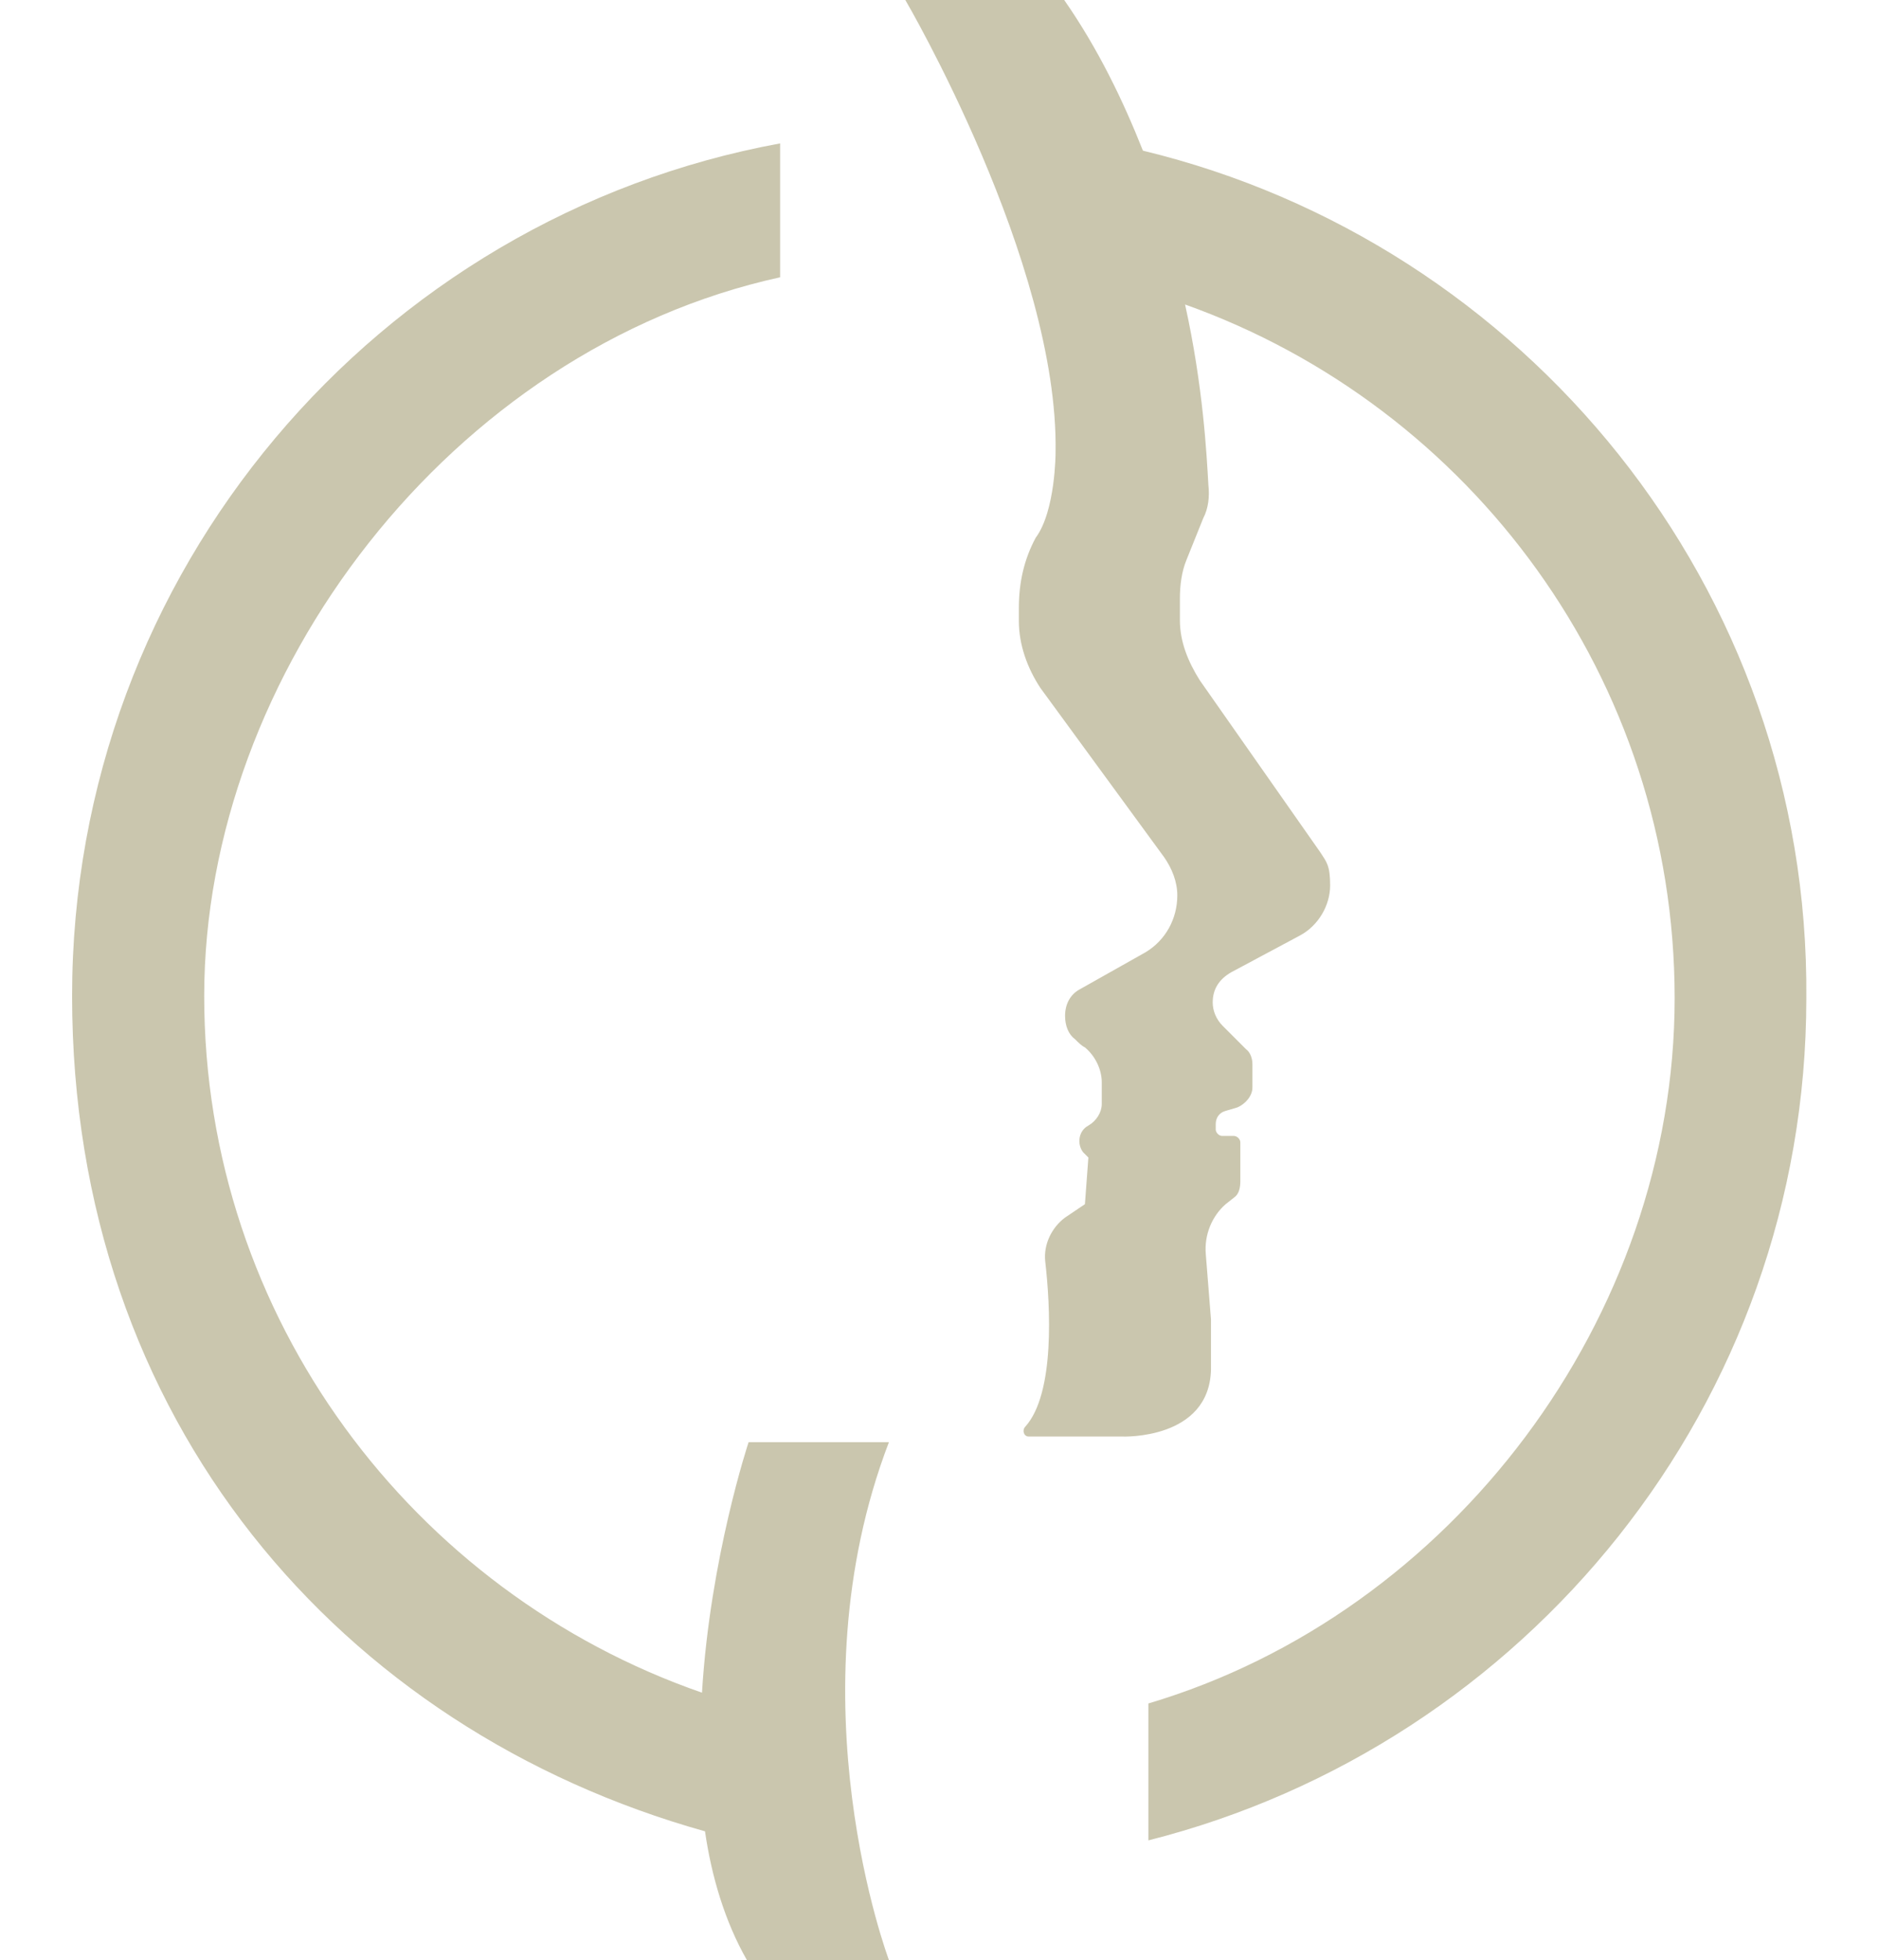 <?xml version="1.0" encoding="UTF-8"?>
<svg id="Layer_1" xmlns="http://www.w3.org/2000/svg" version="1.1" viewBox="0 0 435 453.8">
  <!-- Generator: Adobe Illustrator 30.0.0, SVG Export Plug-In . SVG Version: 2.1.1 Build 114)  -->
  <defs>
    <style>
      .st0 {
        fill: #cac6ae;
      }
    </style>
  </defs>
  <path class="st0" d="M173.4,333.9s-8.9,26.7-10.8,58c-66.9-23.2-115.3-86.7-115.3-161.3S104.5,80.9,180.7,64.2v-31C87.5,50.3,16.7,132.3,16.7,230.6s62.3,169.8,146.6,193.4c1.5,10.4,4.6,20.9,9.7,29.8h32.9s-22.8-60.4,0-119.9c0,0-32.5,0-32.5,0ZM264.7,34.8c-4.6-11.6-10.4-23.6-18.2-34.8h-36.8s35.6,60.7,34.8,104.8c0,0,0,13.5-4.6,19.7-2.7,5-3.9,10.4-3.9,16.2v3.1c0,5.4,1.9,10.8,5,15.5l28.6,39.1c1.9,2.7,3.1,5.8,3.1,8.9,0,5.4-2.7,10.4-7.4,13.2l-15.1,8.5c-2.3,1.2-3.5,3.5-3.5,6.2h0c0,2.3.8,4.3,2.3,5.4.8.8,1.5,1.5,2.3,1.9,2.3,1.9,3.9,5,3.9,8.1v5c0,1.9-1.2,3.9-3.1,5-2.3,1.2-2.7,4.3-1.2,6.2l1.2,1.2-.8,10.8-4.6,3.1c-3.1,2.3-5,6.2-4.6,10.1,1.2,10.4,2.3,30.6-4.6,38.3-.8.8-.4,2.3.8,2.3h21.7s20.1.8,20.5-15.5v-11.6l-1.2-15.1c-.4-4.6,1.5-8.9,4.6-11.6l1.9-1.5c1.2-.8,1.5-2.3,1.5-3.9v-8.9c0-.8-.8-1.5-1.5-1.5h-2.7c-.8,0-1.5-.8-1.5-1.5v-1.2c0-1.5.8-2.7,2.3-3.1l2.7-.8c1.9-.8,3.5-2.7,3.5-4.6v-5.4c0-1.2-.4-2.7-1.5-3.5l-5.4-5.4c-1.5-1.5-2.3-3.5-2.3-5.4h0c0-3.1,1.5-5.4,4.3-7l15.9-8.5c4.3-2.3,7-7,7-11.6s-.8-5.4-2.3-7.7l-27.9-39.8c-2.7-4.3-4.6-8.9-4.6-13.9v-5c0-3.1.4-6.2,1.5-8.9l3.9-9.7c1.2-2.3,1.5-5,1.2-7.7-.4-7-1.2-22.8-5.4-41.8,66.2,23.6,113.4,86.7,113.4,160.6s-51.5,142.4-121.9,163.3v31.7c87.4-22.1,152.4-101,152.4-195,.8-95.2-65.4-174.9-153.6-196.2Z"/>
</svg>